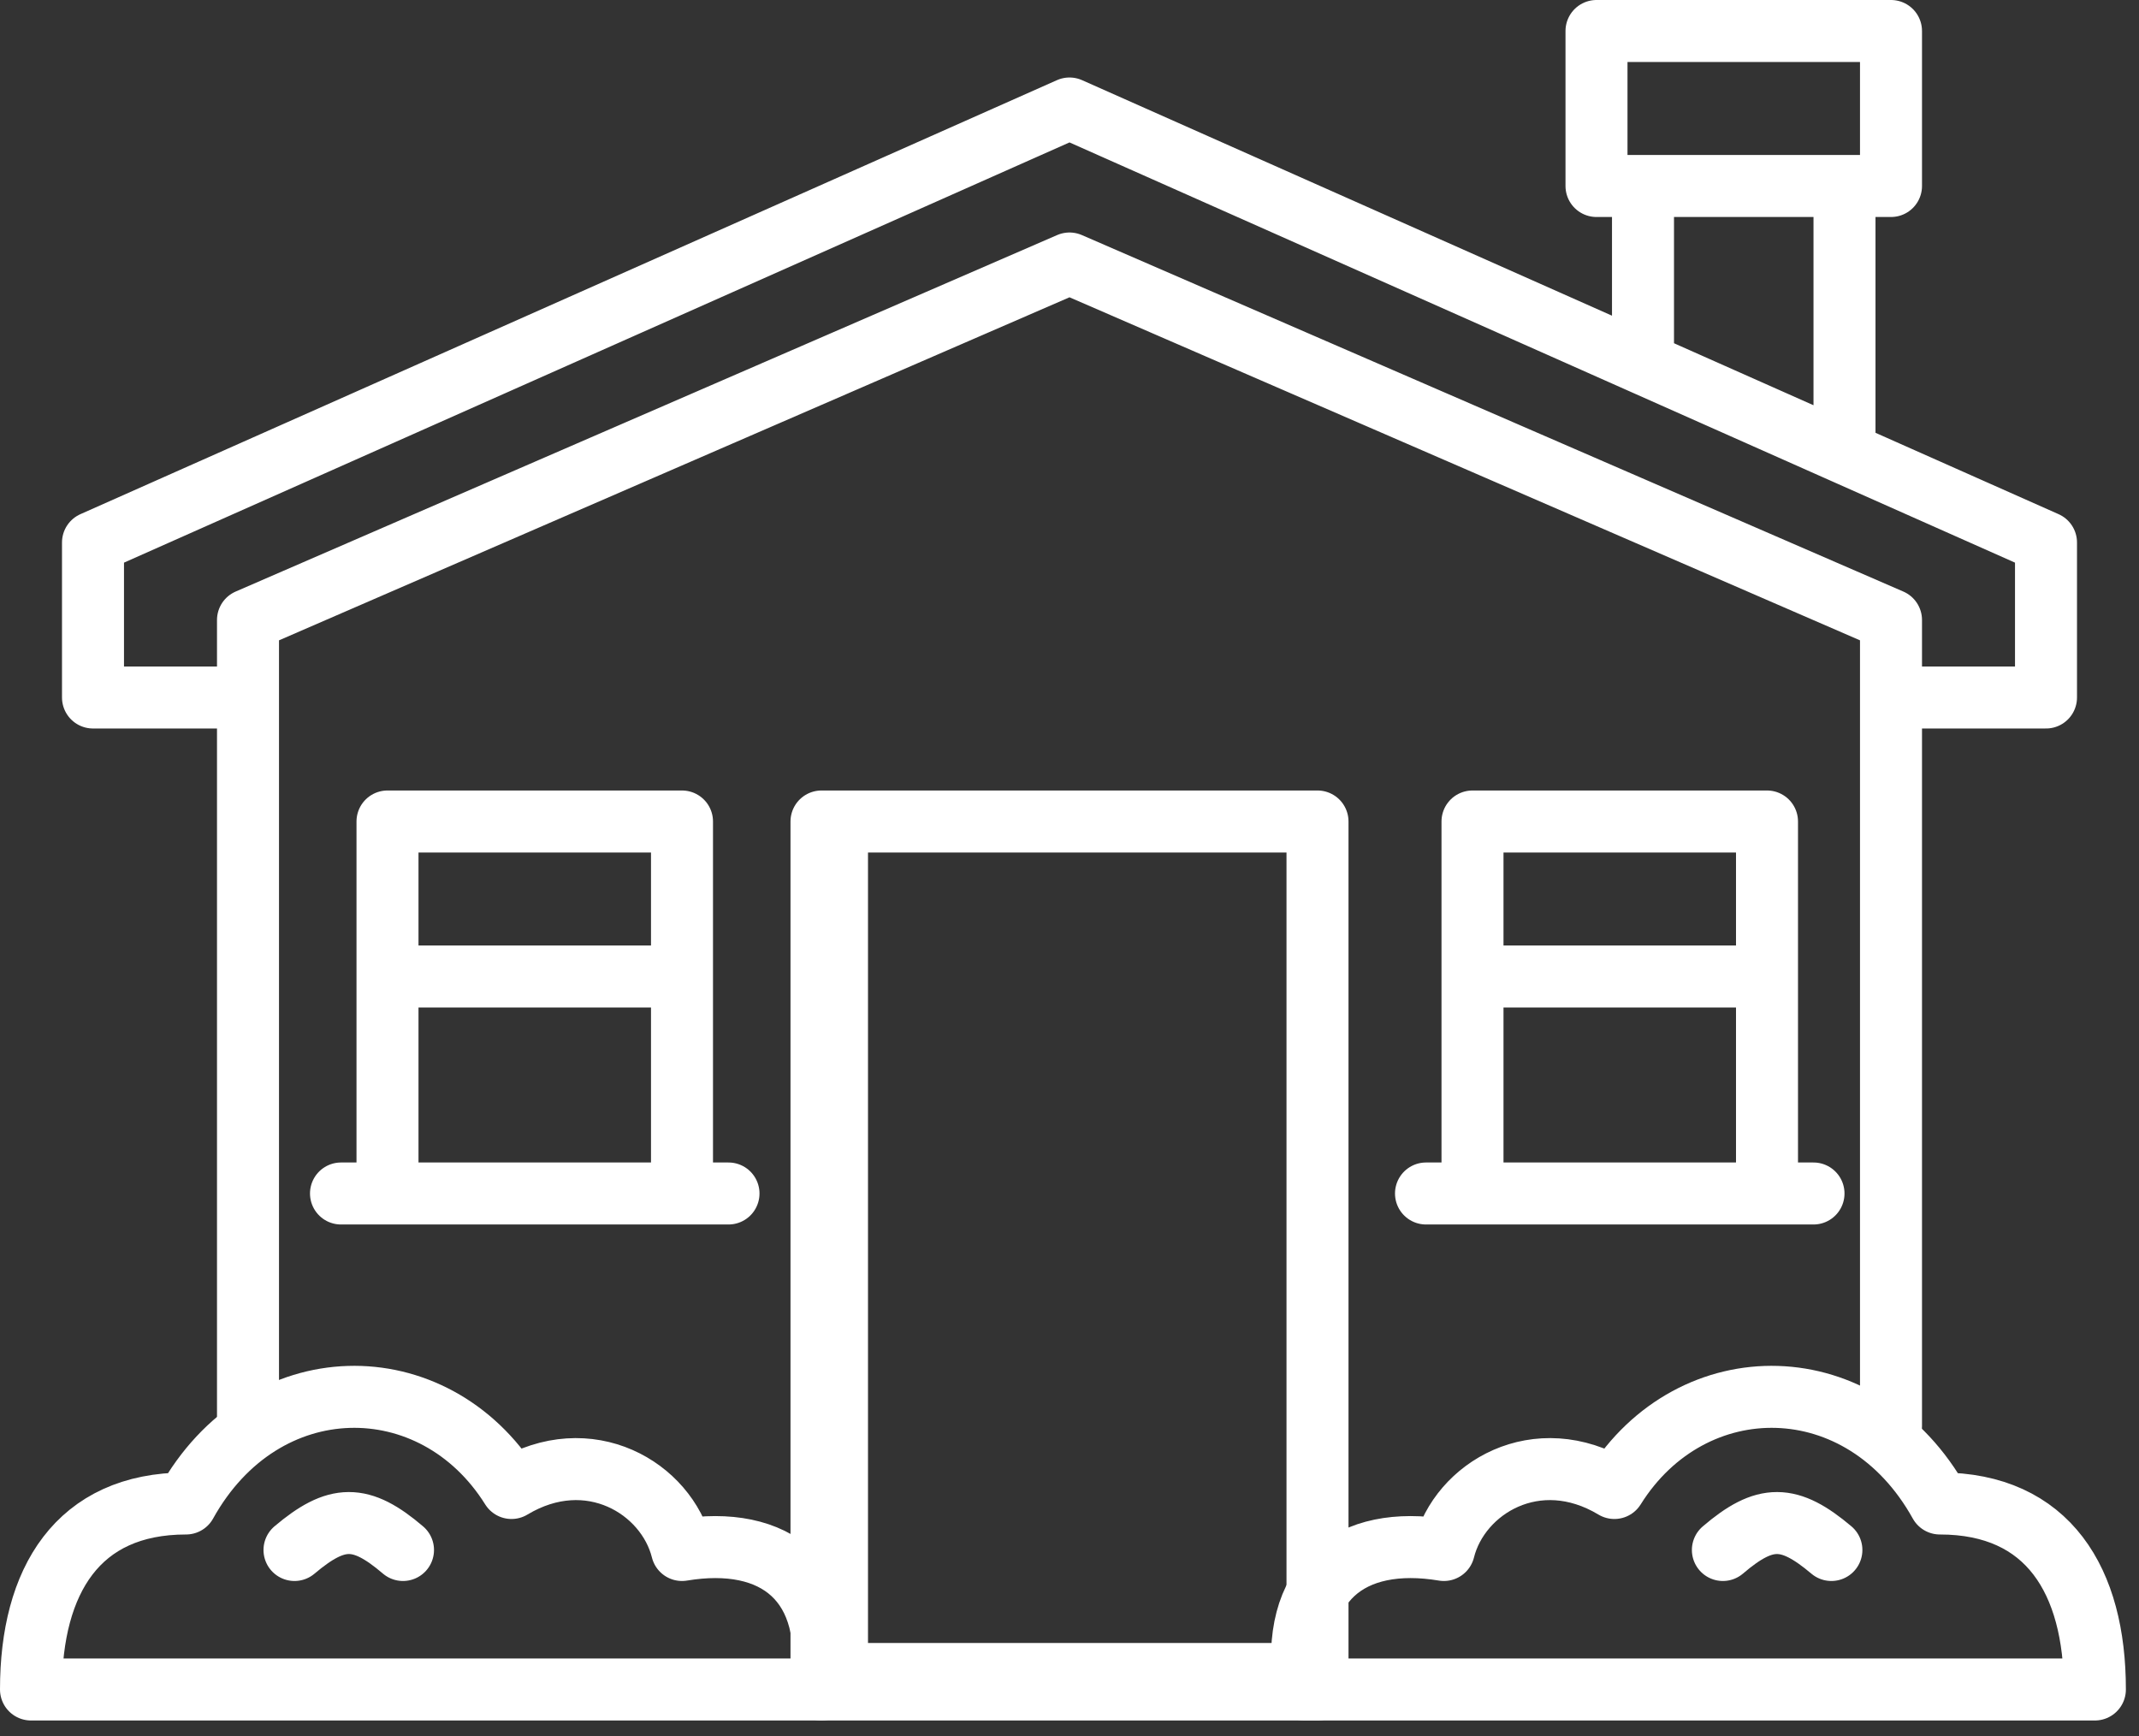 <?xml version="1.0" encoding="UTF-8"?> <svg xmlns="http://www.w3.org/2000/svg" width="69" height="56" viewBox="0 0 69 56" fill="none"><rect x="0" y="0" width="69" height="56" fill="#333333" stroke="none"/> <g clip-path="url(#clip0_75_552)"> <path d="M42.5 26.5H27.5V53.5H42.5V26.5Z" stroke="white"></path> <path d="M8 22.5H3V17.5L34.5 3.5L53 11.722M8 22.5V20L34.5 8.5L61 20V22.5M8 22.5V46M61 22.5H66V17.5L59.5 14.611M61 22.5V46M53 11.722V6M53 11.722L59.5 14.611M53 6H51.5V1H61V6H59.5M53 6H59.5M59.5 6V14.611M26.5 54.5V26.5H42.5V54.5H26.5Z" stroke="white" stroke-width="2" stroke-linecap="round" stroke-linejoin="round"></path> <path d="M12.5 38.5V31.5M22 38.5V31.5M23.5 38.5H11M12.5 31.5V26.5H22V31.5M12.5 31.5H22" stroke="white" stroke-width="2" stroke-linecap="round" stroke-linejoin="round"></path> <path d="M47.5 38.5V31.5M57 38.5V31.5M58.5 38.5H46M47.5 31.5V26.5H57V31.5M47.5 31.5H57" stroke="white" stroke-width="2" stroke-linecap="round" stroke-linejoin="round"></path> <path d="M9.5 50C10.865 48.848 11.635 48.834 13 50M1 54.5C1 51 2.5 48.5 6 48.5C8.5 43.999 14 44 16.5 48C19 46.5 21.5 48 22 50C25 49.5 27 51 26.5 54.5H1Z" stroke="white" stroke-width="2" stroke-linecap="round" stroke-linejoin="round"></path> <path d="M59.077 50C57.711 48.848 56.941 48.834 55.577 50M67.577 54.5C67.577 51 66.077 48.5 62.577 48.5C60.077 43.999 54.577 44 52.077 48C49.577 46.5 47.077 48 46.577 50C43.577 49.5 41.577 51 42.077 54.5H67.577Z" stroke="white" stroke-width="2" stroke-linecap="round" stroke-linejoin="round"></path> </g> <defs> <clipPath id="clip0_75_552"> <rect width="69" height="56" fill="white"></rect> </clipPath> </defs> </svg> 